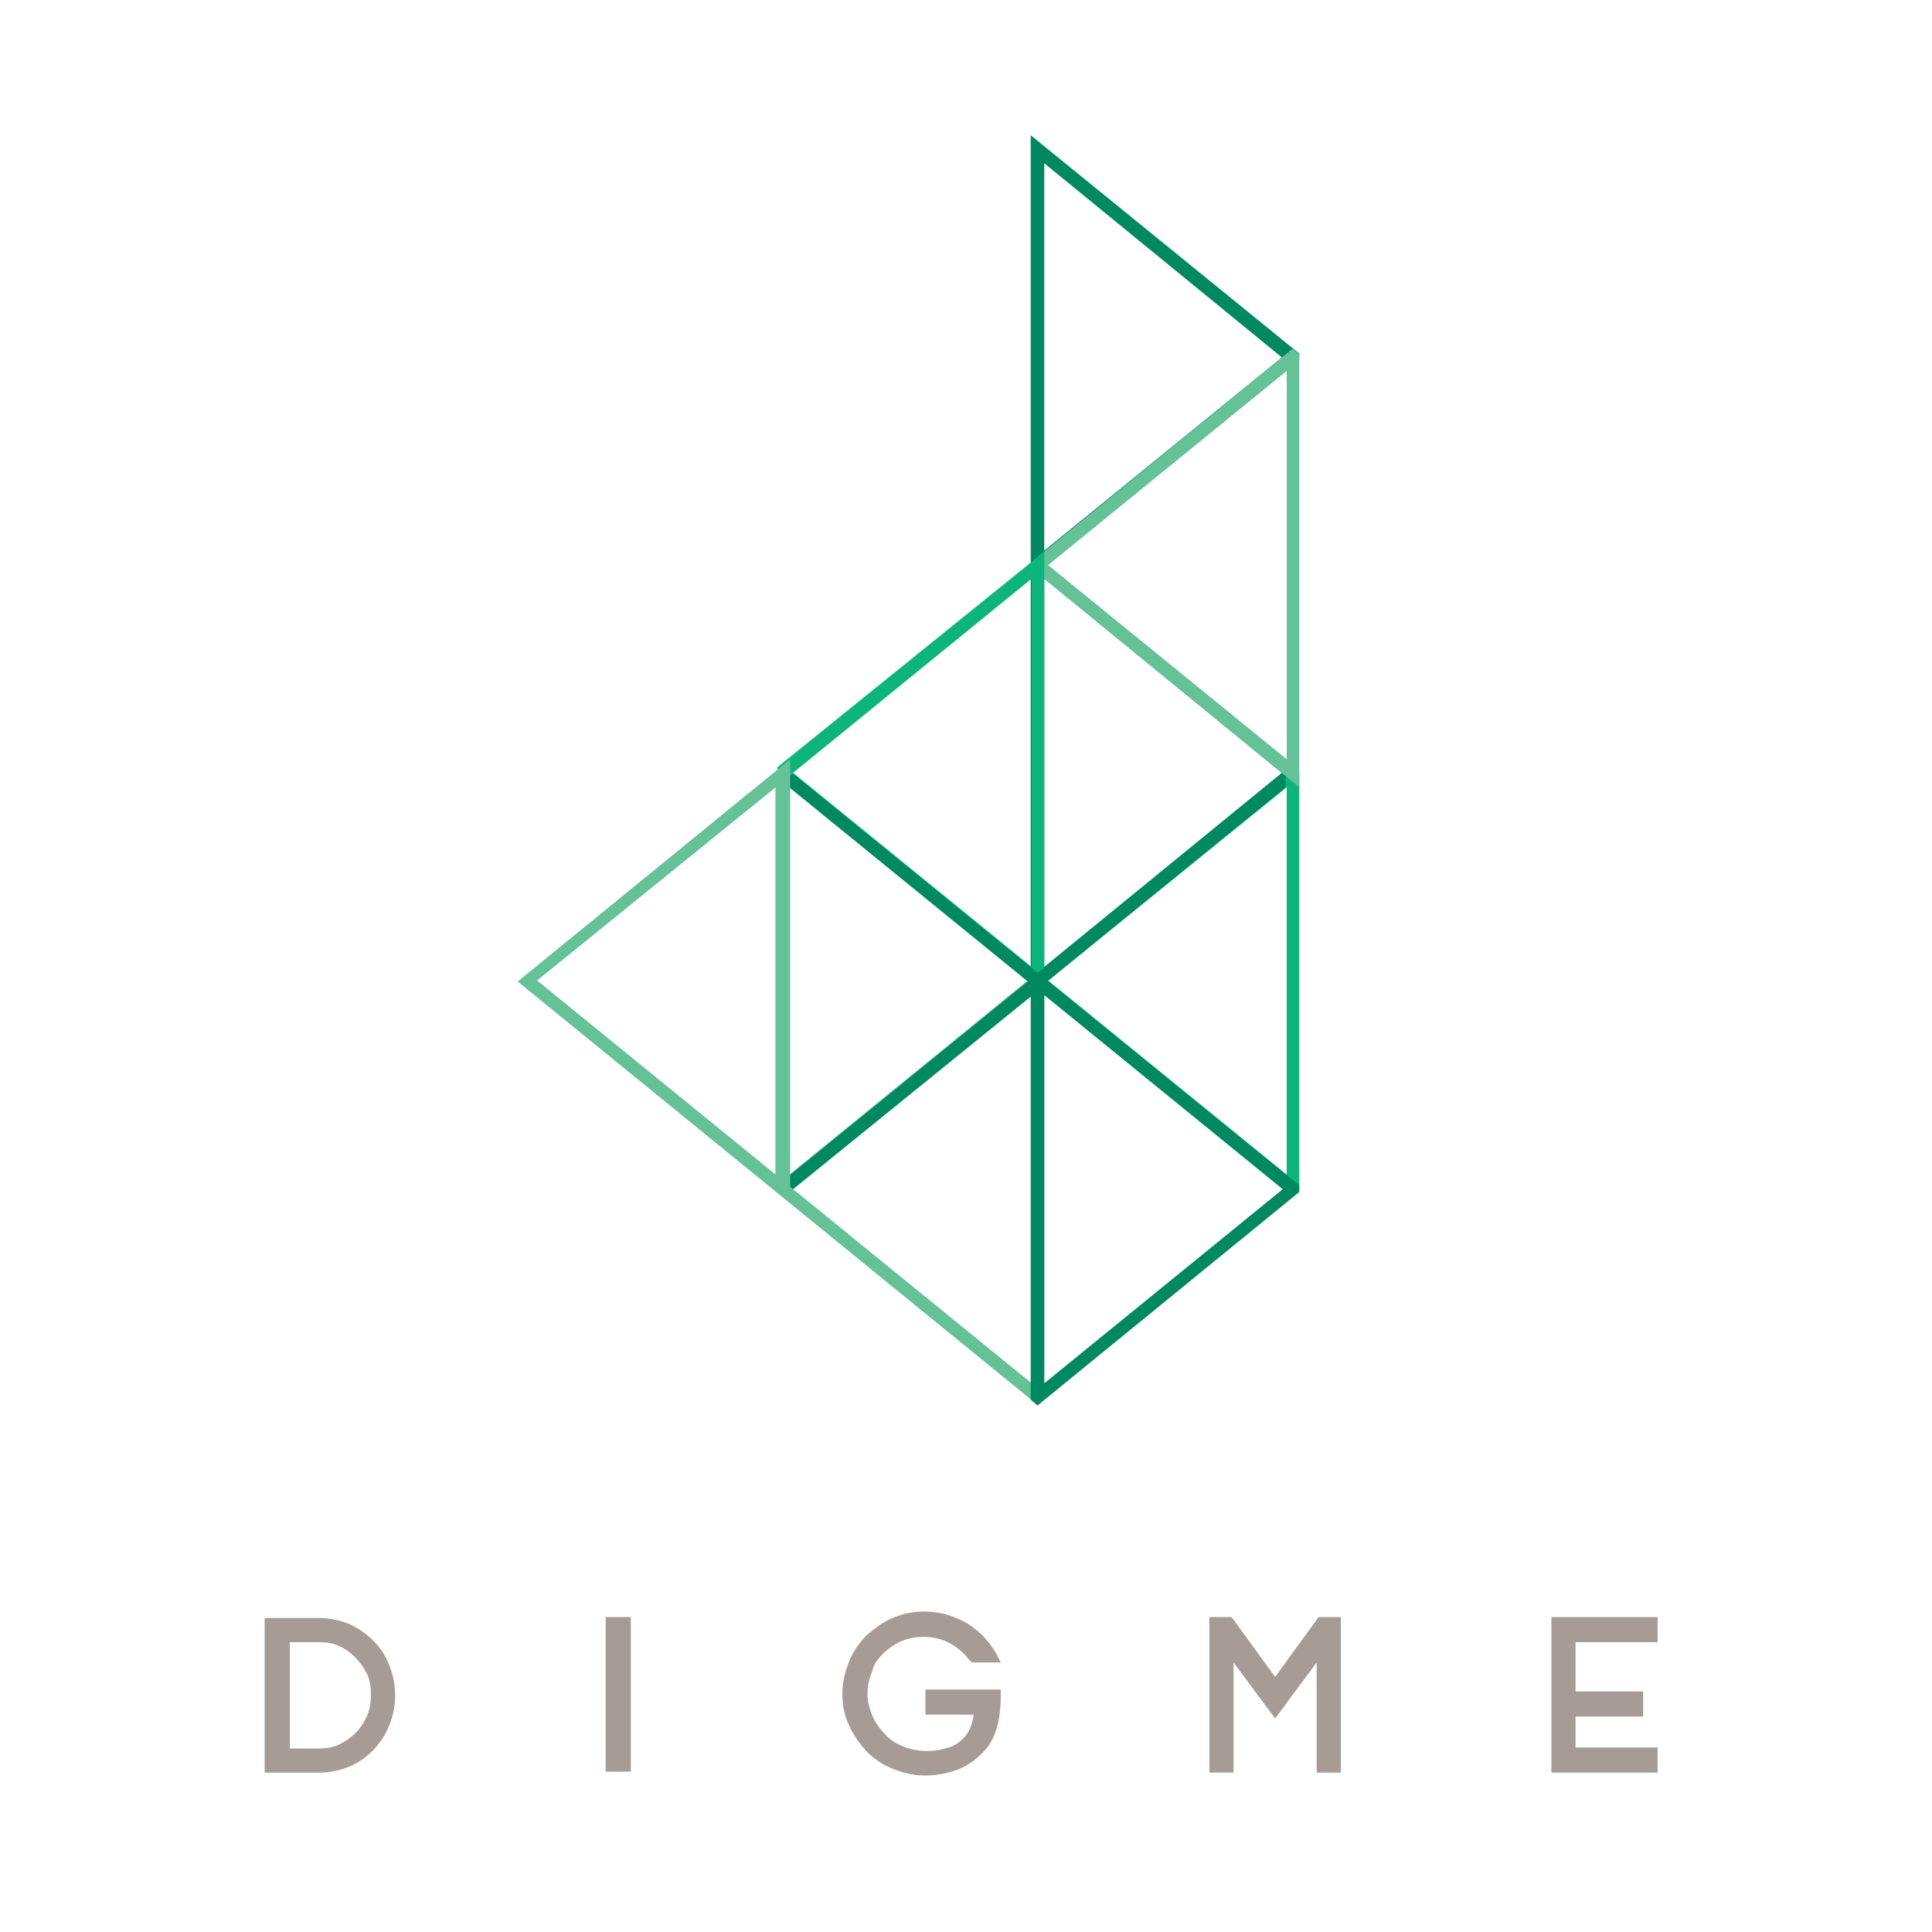 <?xml version="1.0" encoding="utf-8"?>
<!-- Generator: Adobe Illustrator 23.1.0, SVG Export Plug-In . SVG Version: 6.00 Build 0)  -->
<svg version="1.1" id="Layer_1" xmlns="http://www.w3.org/2000/svg" xmlns:xlink="http://www.w3.org/1999/xlink" x="0px" y="0px"
	 viewBox="0 0 200 200" style="enable-background:new 0 0 200 200;" xml:space="preserve">
<style type="text/css">
	.st0{fill:#A69B95;}
	.st1{fill:#008960;}
	.st2{fill:#0DB47B;}
	.st3{fill:#65C197;}
</style>
<g>
	<g>
		<path class="st0" d="M38.6,169.8c-0.7-0.7-1.6-1.3-2.5-1.7c-1-0.4-2-0.6-3.1-0.6h-5.6v16H33c0,0,0,0,0,0c1.1,0,2.1-0.2,3.1-0.6
			c1-0.4,1.8-1,2.5-1.7c0.7-0.7,1.3-1.6,1.7-2.6c0.4-1,0.6-2,0.6-3.1c0-1.1-0.2-2.1-0.6-3.1C39.9,171.3,39.3,170.5,38.6,169.8z
			 M38,177.6c-0.3,0.7-0.7,1.3-1.2,1.8c-0.5,0.5-1.1,0.9-1.7,1.2c-0.6,0.3-1.4,0.4-2.1,0.4c0,0,0,0,0,0h-3V170h3
			c0.8,0,1.5,0.1,2.1,0.4c0.7,0.3,1.2,0.7,1.7,1.2c0.5,0.5,0.9,1.1,1.2,1.7c0.3,0.6,0.4,1.4,0.4,2.1C38.4,176.2,38.3,176.9,38,177.6
			z"/>
		<rect x="62.7" y="167.4" class="st0" width="2.6" height="16"/>
		<path class="st0" d="M91.4,171.2c0.5-0.5,1.2-1,1.9-1.3c1.4-0.6,3.2-0.6,4.6,0c0.7,0.3,1.4,0.8,1.9,1.3c0.2,0.2,0.4,0.5,0.6,0.7
			l0.2,0.2h3l-0.4-0.8c-0.4-0.7-0.9-1.4-1.5-2c-0.8-0.8-1.7-1.4-2.7-1.8c-2.1-0.9-4.6-0.9-6.6,0c-1,0.4-1.9,1.1-2.7,1.8
			c-0.8,0.8-1.4,1.7-1.8,2.7c-0.4,1-0.7,2.1-0.7,3.3c0,1.2,0.2,2.3,0.7,3.3c0.4,1,1.1,1.9,1.8,2.7c0.8,0.8,1.7,1.4,2.7,1.8
			c1,0.4,2.1,0.7,3.3,0.7c1.2,0,2.3-0.2,3.4-0.6c1.1-0.4,2.2-1.2,3.1-2.3c0.9-1.2,1.4-2.9,1.4-5.5l0-0.5h-7.8v2.6h5
			c-0.1,0.7-0.3,1.4-0.7,2c-0.5,0.7-1.2,1.2-1.9,1.4c-1.5,0.5-3.2,0.5-4.7-0.1c-0.7-0.3-1.4-0.7-1.9-1.3c-0.5-0.5-1-1.2-1.3-1.9
			c-0.3-0.7-0.5-1.5-0.5-2.3c0-0.8,0.2-1.6,0.5-2.3C90.4,172.4,90.8,171.8,91.4,171.2z"/>
		<polygon class="st0" points="132,173.6 127.5,167.4 125.2,167.4 125.2,183.5 127.7,183.5 127.7,172.1 132,177.9 136.3,172.1 
			136.3,183.5 138.8,183.5 138.8,167.4 136.5,167.4 		"/>
		<polygon class="st0" points="171.6,170 171.6,167.4 160.6,167.4 160.6,183.5 171.6,183.5 171.6,180.9 163.1,180.9 163.1,177.7 
			170.1,177.7 170.1,175.1 163.1,175.1 163.1,170 		"/>
	</g>
	<g>
		<path class="st1" d="M107.8,59l-1.1-0.5V14l27.8,22.6v0.6L107.8,59z M108.1,16.9V57L132.7,37L108.1,16.9z"/>
		<path class="st2" d="M133.4,123.6L107,102.1V101l26.4-21.5l1.1,0.5v43.1L133.4,123.6z M108.5,101.5l24.7,20.1V81.5L108.5,101.5z"
			/>
		<path class="st1" d="M107.8,102.1l-1.1-0.5V58.5l1.1-0.5l25.3,20.6v2.9L107.8,102.1z M108.1,59.9v40.2L132.7,80L108.1,59.9z"/>
		<path class="st3" d="M134.5,81.5L107,59V58l26.8-21.9l0.7,0.6V80V81.5z M108.5,58.5l24.7,20.1V38.4L108.5,58.5z"/>
		<path class="st3" d="M107,145.1l-26.4-21.5v-1.1L107,101l1.1,0.5v43.1L107,145.1z M82.1,123.1l24.7,20.1V103L82.1,123.1z"/>
		<path class="st1" d="M107.4,145.5l-0.7-0.6v-43.4l1.1-0.5l26.7,21.7v0.7L107.4,145.5z M108.1,103v40.2l24.7-20.1L108.1,103z"/>
		<path class="st2" d="M106.3,101.5l-25.8-21v-1.1L107,58l1.1-0.9v43.1L106.3,101.5z M82.1,80l24.7,20.1V59.9L82.1,80z"/>
		<path class="st1" d="M82.1,123.1l-1.4-1l-0.4,1l0-41.6l1.8-1.4l25.8,21v1.1L82.1,123.1z M81.7,81.5l0,40.2l24.7-20.1L81.7,81.5z"
			/>
		<path class="st3" d="M80.6,123.6l-26.4-21.5l-0.6-0.5l28.2-23v44.5L80.6,123.6z M55.6,101.5l24.7,20.1V81.5L55.6,101.5z"/>
	</g>
</g>
</svg>
